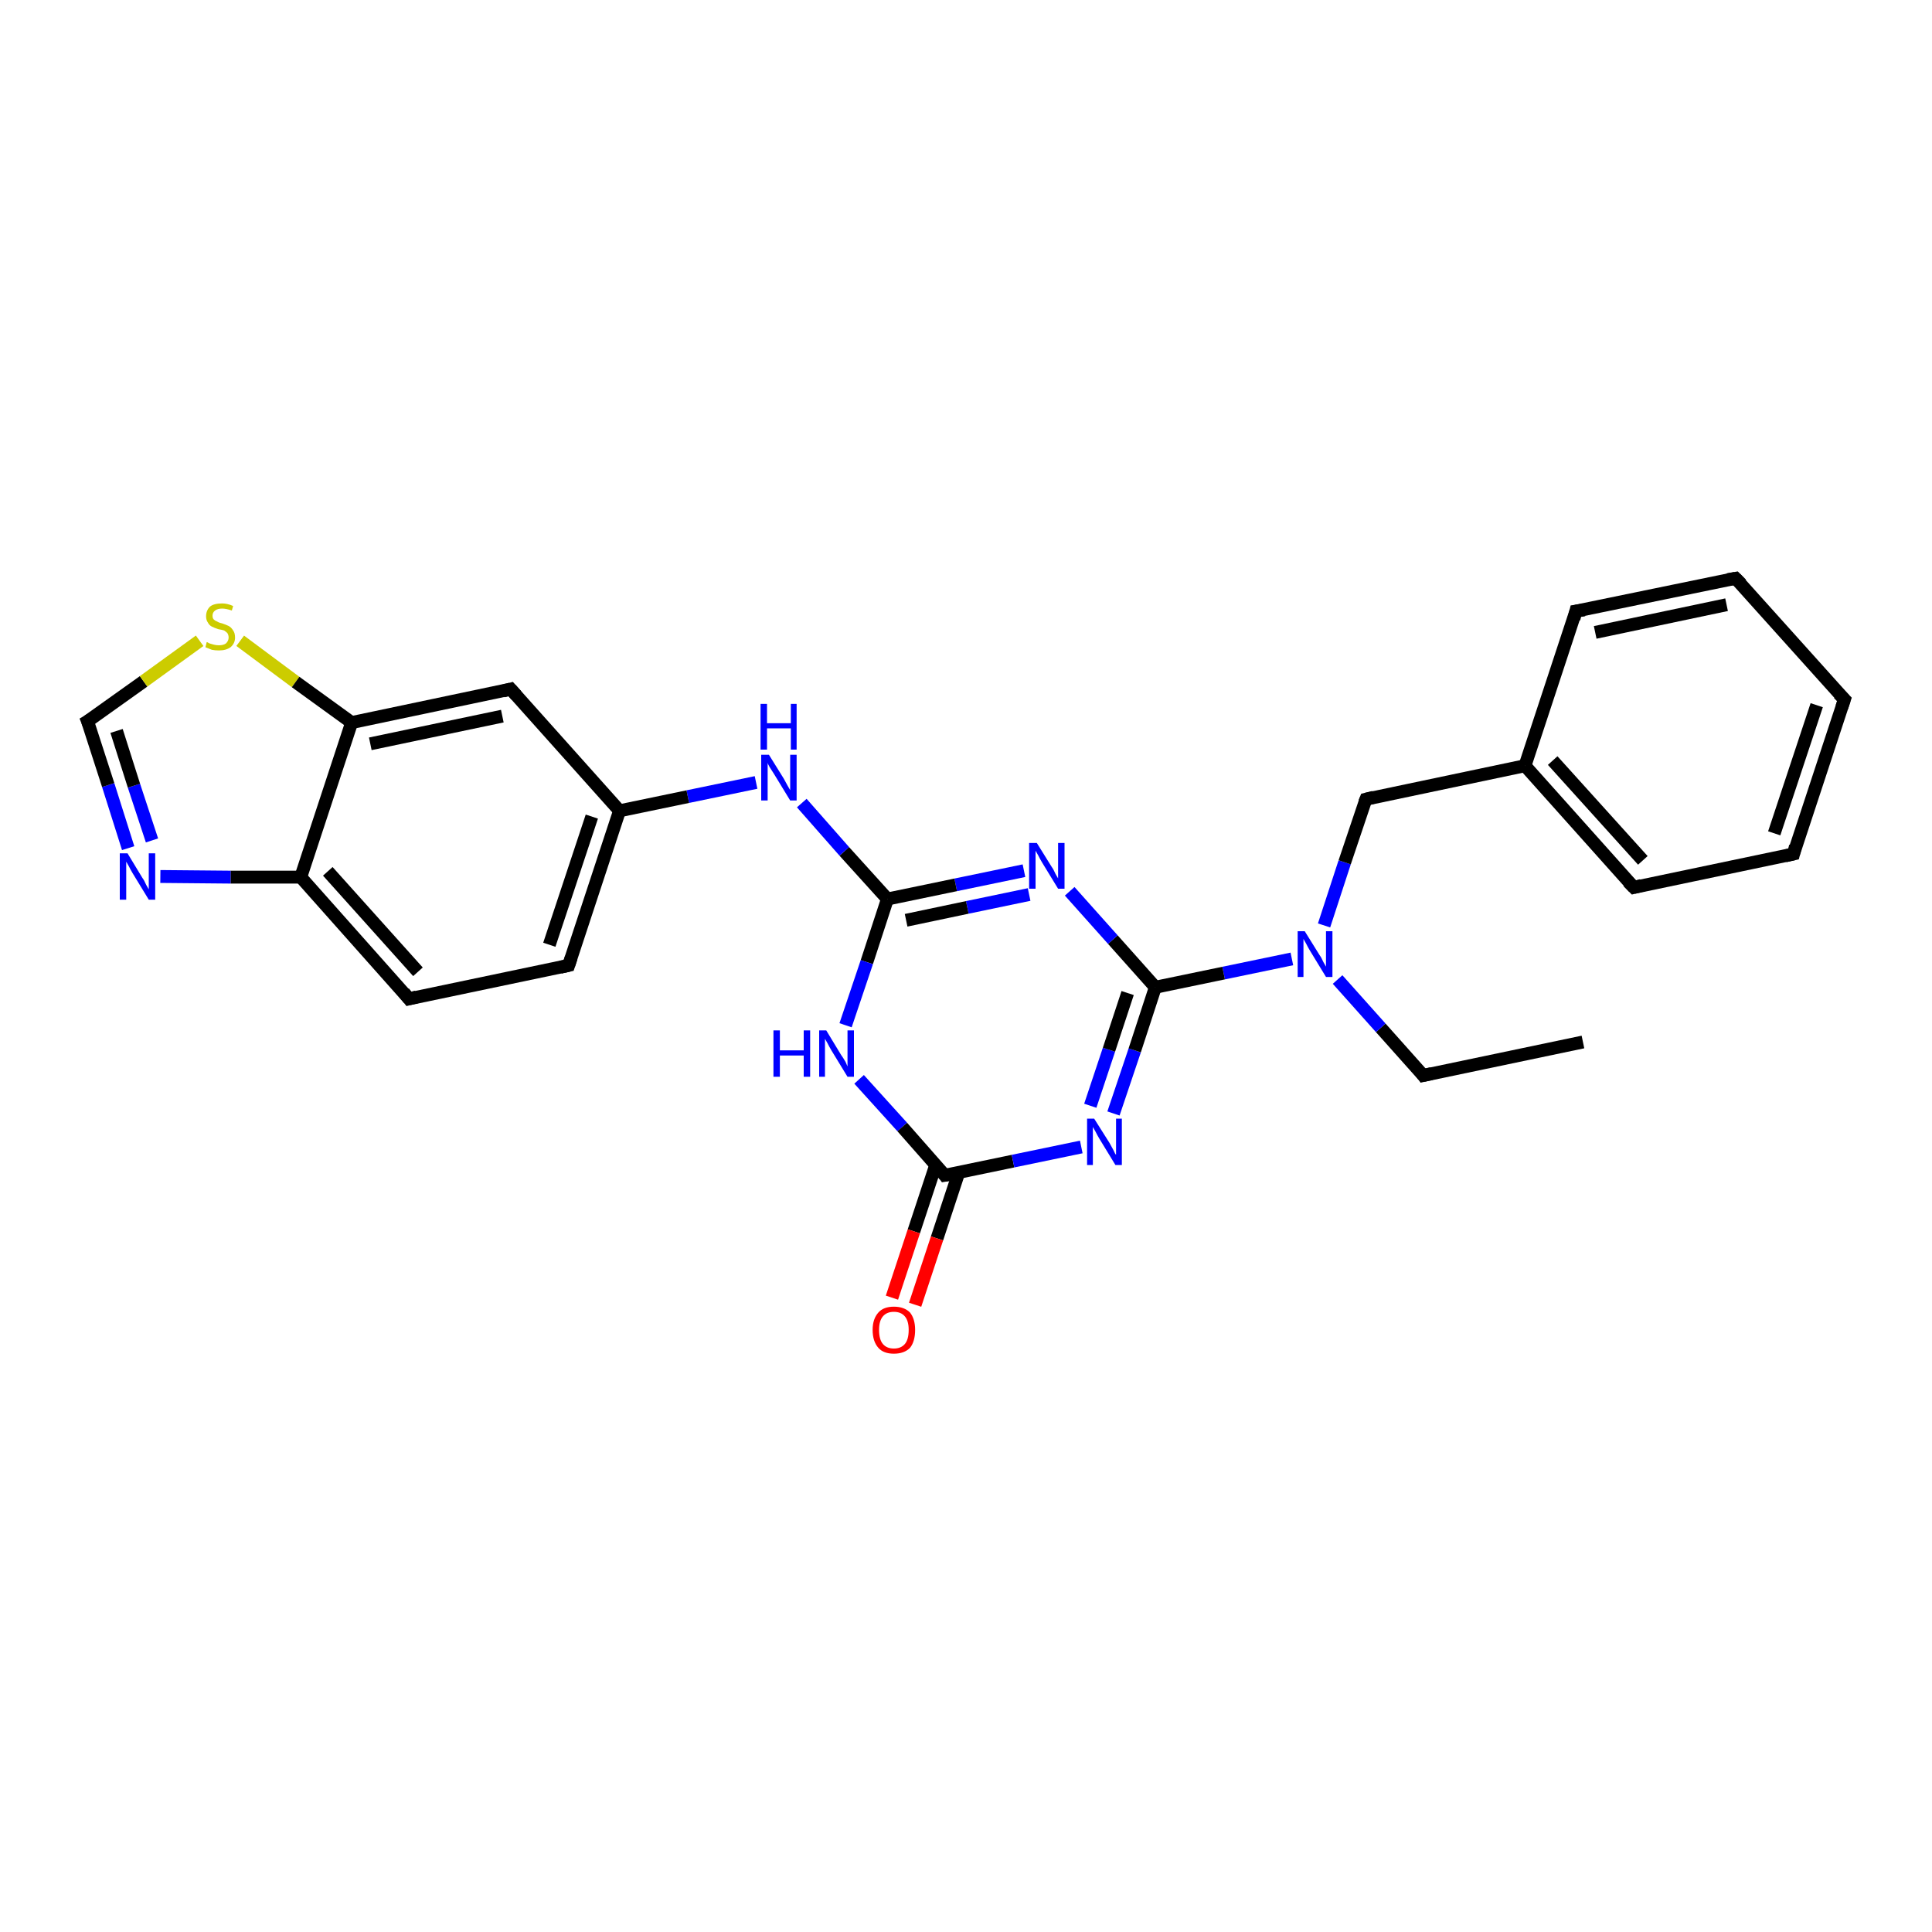 <?xml version='1.0' encoding='iso-8859-1'?>
<svg version='1.1' baseProfile='full'
              xmlns='http://www.w3.org/2000/svg'
                      xmlns:rdkit='http://www.rdkit.org/xml'
                      xmlns:xlink='http://www.w3.org/1999/xlink'
                  xml:space='preserve'
width='300px' height='300px' viewBox='0 0 300 300'>
<!-- END OF HEADER -->
<rect style='opacity:1.0;fill:#FFFFFF;stroke:none' width='300.0' height='300.0' x='0.0' y='0.0'> </rect>
<path class='bond-0 atom-0 atom-1' d='M 245.8,161.8 L 221.0,167.0' style='fill:none;fill-rule:evenodd;stroke:#000000;stroke-width:2.0px;stroke-linecap:butt;stroke-linejoin:miter;stroke-opacity:1' />
<path class='bond-1 atom-1 atom-2' d='M 221.0,167.0 L 214.4,159.6' style='fill:none;fill-rule:evenodd;stroke:#000000;stroke-width:2.0px;stroke-linecap:butt;stroke-linejoin:miter;stroke-opacity:1' />
<path class='bond-1 atom-1 atom-2' d='M 214.4,159.6 L 207.7,152.1' style='fill:none;fill-rule:evenodd;stroke:#0000FF;stroke-width:2.0px;stroke-linecap:butt;stroke-linejoin:miter;stroke-opacity:1' />
<path class='bond-2 atom-2 atom-3' d='M 205.6,143.7 L 208.8,133.9' style='fill:none;fill-rule:evenodd;stroke:#0000FF;stroke-width:2.0px;stroke-linecap:butt;stroke-linejoin:miter;stroke-opacity:1' />
<path class='bond-2 atom-2 atom-3' d='M 208.8,133.9 L 212.1,124.1' style='fill:none;fill-rule:evenodd;stroke:#000000;stroke-width:2.0px;stroke-linecap:butt;stroke-linejoin:miter;stroke-opacity:1' />
<path class='bond-3 atom-3 atom-4' d='M 212.1,124.1 L 236.8,118.9' style='fill:none;fill-rule:evenodd;stroke:#000000;stroke-width:2.0px;stroke-linecap:butt;stroke-linejoin:miter;stroke-opacity:1' />
<path class='bond-4 atom-4 atom-5' d='M 236.8,118.9 L 253.7,137.8' style='fill:none;fill-rule:evenodd;stroke:#000000;stroke-width:2.0px;stroke-linecap:butt;stroke-linejoin:miter;stroke-opacity:1' />
<path class='bond-4 atom-4 atom-5' d='M 241.1,118.1 L 255.1,133.6' style='fill:none;fill-rule:evenodd;stroke:#000000;stroke-width:2.0px;stroke-linecap:butt;stroke-linejoin:miter;stroke-opacity:1' />
<path class='bond-5 atom-5 atom-6' d='M 253.7,137.8 L 278.5,132.6' style='fill:none;fill-rule:evenodd;stroke:#000000;stroke-width:2.0px;stroke-linecap:butt;stroke-linejoin:miter;stroke-opacity:1' />
<path class='bond-6 atom-6 atom-7' d='M 278.5,132.6 L 286.4,108.6' style='fill:none;fill-rule:evenodd;stroke:#000000;stroke-width:2.0px;stroke-linecap:butt;stroke-linejoin:miter;stroke-opacity:1' />
<path class='bond-6 atom-6 atom-7' d='M 275.5,129.4 L 282.1,109.5' style='fill:none;fill-rule:evenodd;stroke:#000000;stroke-width:2.0px;stroke-linecap:butt;stroke-linejoin:miter;stroke-opacity:1' />
<path class='bond-7 atom-7 atom-8' d='M 286.4,108.6 L 269.5,89.8' style='fill:none;fill-rule:evenodd;stroke:#000000;stroke-width:2.0px;stroke-linecap:butt;stroke-linejoin:miter;stroke-opacity:1' />
<path class='bond-8 atom-8 atom-9' d='M 269.5,89.8 L 244.7,94.9' style='fill:none;fill-rule:evenodd;stroke:#000000;stroke-width:2.0px;stroke-linecap:butt;stroke-linejoin:miter;stroke-opacity:1' />
<path class='bond-8 atom-8 atom-9' d='M 268.1,93.9 L 247.7,98.2' style='fill:none;fill-rule:evenodd;stroke:#000000;stroke-width:2.0px;stroke-linecap:butt;stroke-linejoin:miter;stroke-opacity:1' />
<path class='bond-9 atom-2 atom-10' d='M 200.6,148.9 L 190.0,151.1' style='fill:none;fill-rule:evenodd;stroke:#0000FF;stroke-width:2.0px;stroke-linecap:butt;stroke-linejoin:miter;stroke-opacity:1' />
<path class='bond-9 atom-2 atom-10' d='M 190.0,151.1 L 179.4,153.3' style='fill:none;fill-rule:evenodd;stroke:#000000;stroke-width:2.0px;stroke-linecap:butt;stroke-linejoin:miter;stroke-opacity:1' />
<path class='bond-10 atom-10 atom-11' d='M 179.4,153.3 L 172.8,145.9' style='fill:none;fill-rule:evenodd;stroke:#000000;stroke-width:2.0px;stroke-linecap:butt;stroke-linejoin:miter;stroke-opacity:1' />
<path class='bond-10 atom-10 atom-11' d='M 172.8,145.9 L 166.1,138.4' style='fill:none;fill-rule:evenodd;stroke:#0000FF;stroke-width:2.0px;stroke-linecap:butt;stroke-linejoin:miter;stroke-opacity:1' />
<path class='bond-11 atom-11 atom-12' d='M 159.0,135.2 L 148.4,137.4' style='fill:none;fill-rule:evenodd;stroke:#0000FF;stroke-width:2.0px;stroke-linecap:butt;stroke-linejoin:miter;stroke-opacity:1' />
<path class='bond-11 atom-11 atom-12' d='M 148.4,137.4 L 137.8,139.6' style='fill:none;fill-rule:evenodd;stroke:#000000;stroke-width:2.0px;stroke-linecap:butt;stroke-linejoin:miter;stroke-opacity:1' />
<path class='bond-11 atom-11 atom-12' d='M 159.8,138.9 L 150.2,140.9' style='fill:none;fill-rule:evenodd;stroke:#0000FF;stroke-width:2.0px;stroke-linecap:butt;stroke-linejoin:miter;stroke-opacity:1' />
<path class='bond-11 atom-11 atom-12' d='M 150.2,140.9 L 140.7,142.9' style='fill:none;fill-rule:evenodd;stroke:#000000;stroke-width:2.0px;stroke-linecap:butt;stroke-linejoin:miter;stroke-opacity:1' />
<path class='bond-12 atom-12 atom-13' d='M 137.8,139.6 L 131.1,132.2' style='fill:none;fill-rule:evenodd;stroke:#000000;stroke-width:2.0px;stroke-linecap:butt;stroke-linejoin:miter;stroke-opacity:1' />
<path class='bond-12 atom-12 atom-13' d='M 131.1,132.2 L 124.5,124.7' style='fill:none;fill-rule:evenodd;stroke:#0000FF;stroke-width:2.0px;stroke-linecap:butt;stroke-linejoin:miter;stroke-opacity:1' />
<path class='bond-13 atom-13 atom-14' d='M 117.4,121.5 L 106.8,123.7' style='fill:none;fill-rule:evenodd;stroke:#0000FF;stroke-width:2.0px;stroke-linecap:butt;stroke-linejoin:miter;stroke-opacity:1' />
<path class='bond-13 atom-13 atom-14' d='M 106.8,123.7 L 96.2,125.9' style='fill:none;fill-rule:evenodd;stroke:#000000;stroke-width:2.0px;stroke-linecap:butt;stroke-linejoin:miter;stroke-opacity:1' />
<path class='bond-14 atom-14 atom-15' d='M 96.2,125.9 L 88.3,149.9' style='fill:none;fill-rule:evenodd;stroke:#000000;stroke-width:2.0px;stroke-linecap:butt;stroke-linejoin:miter;stroke-opacity:1' />
<path class='bond-14 atom-14 atom-15' d='M 91.9,126.8 L 85.3,146.7' style='fill:none;fill-rule:evenodd;stroke:#000000;stroke-width:2.0px;stroke-linecap:butt;stroke-linejoin:miter;stroke-opacity:1' />
<path class='bond-15 atom-15 atom-16' d='M 88.3,149.9 L 63.5,155.1' style='fill:none;fill-rule:evenodd;stroke:#000000;stroke-width:2.0px;stroke-linecap:butt;stroke-linejoin:miter;stroke-opacity:1' />
<path class='bond-16 atom-16 atom-17' d='M 63.5,155.1 L 46.7,136.2' style='fill:none;fill-rule:evenodd;stroke:#000000;stroke-width:2.0px;stroke-linecap:butt;stroke-linejoin:miter;stroke-opacity:1' />
<path class='bond-16 atom-16 atom-17' d='M 64.9,150.9 L 50.9,135.3' style='fill:none;fill-rule:evenodd;stroke:#000000;stroke-width:2.0px;stroke-linecap:butt;stroke-linejoin:miter;stroke-opacity:1' />
<path class='bond-17 atom-17 atom-18' d='M 46.7,136.2 L 35.8,136.2' style='fill:none;fill-rule:evenodd;stroke:#000000;stroke-width:2.0px;stroke-linecap:butt;stroke-linejoin:miter;stroke-opacity:1' />
<path class='bond-17 atom-17 atom-18' d='M 35.8,136.2 L 24.9,136.1' style='fill:none;fill-rule:evenodd;stroke:#0000FF;stroke-width:2.0px;stroke-linecap:butt;stroke-linejoin:miter;stroke-opacity:1' />
<path class='bond-18 atom-18 atom-19' d='M 19.9,131.7 L 16.8,121.9' style='fill:none;fill-rule:evenodd;stroke:#0000FF;stroke-width:2.0px;stroke-linecap:butt;stroke-linejoin:miter;stroke-opacity:1' />
<path class='bond-18 atom-18 atom-19' d='M 16.8,121.9 L 13.6,112.0' style='fill:none;fill-rule:evenodd;stroke:#000000;stroke-width:2.0px;stroke-linecap:butt;stroke-linejoin:miter;stroke-opacity:1' />
<path class='bond-18 atom-18 atom-19' d='M 23.6,130.5 L 20.8,122.0' style='fill:none;fill-rule:evenodd;stroke:#0000FF;stroke-width:2.0px;stroke-linecap:butt;stroke-linejoin:miter;stroke-opacity:1' />
<path class='bond-18 atom-18 atom-19' d='M 20.8,122.0 L 18.1,113.5' style='fill:none;fill-rule:evenodd;stroke:#000000;stroke-width:2.0px;stroke-linecap:butt;stroke-linejoin:miter;stroke-opacity:1' />
<path class='bond-19 atom-19 atom-20' d='M 13.6,112.0 L 22.3,105.8' style='fill:none;fill-rule:evenodd;stroke:#000000;stroke-width:2.0px;stroke-linecap:butt;stroke-linejoin:miter;stroke-opacity:1' />
<path class='bond-19 atom-19 atom-20' d='M 22.3,105.8 L 31.0,99.5' style='fill:none;fill-rule:evenodd;stroke:#CCCC00;stroke-width:2.0px;stroke-linecap:butt;stroke-linejoin:miter;stroke-opacity:1' />
<path class='bond-20 atom-20 atom-21' d='M 37.3,99.5 L 45.9,105.9' style='fill:none;fill-rule:evenodd;stroke:#CCCC00;stroke-width:2.0px;stroke-linecap:butt;stroke-linejoin:miter;stroke-opacity:1' />
<path class='bond-20 atom-20 atom-21' d='M 45.9,105.9 L 54.6,112.2' style='fill:none;fill-rule:evenodd;stroke:#000000;stroke-width:2.0px;stroke-linecap:butt;stroke-linejoin:miter;stroke-opacity:1' />
<path class='bond-21 atom-21 atom-22' d='M 54.6,112.2 L 79.3,107.0' style='fill:none;fill-rule:evenodd;stroke:#000000;stroke-width:2.0px;stroke-linecap:butt;stroke-linejoin:miter;stroke-opacity:1' />
<path class='bond-21 atom-21 atom-22' d='M 57.5,115.5 L 78.0,111.2' style='fill:none;fill-rule:evenodd;stroke:#000000;stroke-width:2.0px;stroke-linecap:butt;stroke-linejoin:miter;stroke-opacity:1' />
<path class='bond-22 atom-12 atom-23' d='M 137.8,139.6 L 134.6,149.4' style='fill:none;fill-rule:evenodd;stroke:#000000;stroke-width:2.0px;stroke-linecap:butt;stroke-linejoin:miter;stroke-opacity:1' />
<path class='bond-22 atom-12 atom-23' d='M 134.6,149.4 L 131.3,159.2' style='fill:none;fill-rule:evenodd;stroke:#0000FF;stroke-width:2.0px;stroke-linecap:butt;stroke-linejoin:miter;stroke-opacity:1' />
<path class='bond-23 atom-23 atom-24' d='M 133.4,167.6 L 140.1,175.0' style='fill:none;fill-rule:evenodd;stroke:#0000FF;stroke-width:2.0px;stroke-linecap:butt;stroke-linejoin:miter;stroke-opacity:1' />
<path class='bond-23 atom-23 atom-24' d='M 140.1,175.0 L 146.7,182.5' style='fill:none;fill-rule:evenodd;stroke:#000000;stroke-width:2.0px;stroke-linecap:butt;stroke-linejoin:miter;stroke-opacity:1' />
<path class='bond-24 atom-24 atom-25' d='M 145.3,180.9 L 141.9,191.2' style='fill:none;fill-rule:evenodd;stroke:#000000;stroke-width:2.0px;stroke-linecap:butt;stroke-linejoin:miter;stroke-opacity:1' />
<path class='bond-24 atom-24 atom-25' d='M 141.9,191.2 L 138.5,201.5' style='fill:none;fill-rule:evenodd;stroke:#FF0000;stroke-width:2.0px;stroke-linecap:butt;stroke-linejoin:miter;stroke-opacity:1' />
<path class='bond-24 atom-24 atom-25' d='M 148.9,182.0 L 145.5,192.3' style='fill:none;fill-rule:evenodd;stroke:#000000;stroke-width:2.0px;stroke-linecap:butt;stroke-linejoin:miter;stroke-opacity:1' />
<path class='bond-24 atom-24 atom-25' d='M 145.5,192.3 L 142.1,202.6' style='fill:none;fill-rule:evenodd;stroke:#FF0000;stroke-width:2.0px;stroke-linecap:butt;stroke-linejoin:miter;stroke-opacity:1' />
<path class='bond-25 atom-24 atom-26' d='M 146.7,182.5 L 157.3,180.3' style='fill:none;fill-rule:evenodd;stroke:#000000;stroke-width:2.0px;stroke-linecap:butt;stroke-linejoin:miter;stroke-opacity:1' />
<path class='bond-25 atom-24 atom-26' d='M 157.3,180.3 L 167.9,178.1' style='fill:none;fill-rule:evenodd;stroke:#0000FF;stroke-width:2.0px;stroke-linecap:butt;stroke-linejoin:miter;stroke-opacity:1' />
<path class='bond-26 atom-9 atom-4' d='M 244.7,94.9 L 236.8,118.9' style='fill:none;fill-rule:evenodd;stroke:#000000;stroke-width:2.0px;stroke-linecap:butt;stroke-linejoin:miter;stroke-opacity:1' />
<path class='bond-27 atom-26 atom-10' d='M 172.9,172.9 L 176.2,163.1' style='fill:none;fill-rule:evenodd;stroke:#0000FF;stroke-width:2.0px;stroke-linecap:butt;stroke-linejoin:miter;stroke-opacity:1' />
<path class='bond-27 atom-26 atom-10' d='M 176.2,163.1 L 179.4,153.3' style='fill:none;fill-rule:evenodd;stroke:#000000;stroke-width:2.0px;stroke-linecap:butt;stroke-linejoin:miter;stroke-opacity:1' />
<path class='bond-27 atom-26 atom-10' d='M 169.3,171.7 L 172.2,163.0' style='fill:none;fill-rule:evenodd;stroke:#0000FF;stroke-width:2.0px;stroke-linecap:butt;stroke-linejoin:miter;stroke-opacity:1' />
<path class='bond-27 atom-26 atom-10' d='M 172.2,163.0 L 175.1,154.2' style='fill:none;fill-rule:evenodd;stroke:#000000;stroke-width:2.0px;stroke-linecap:butt;stroke-linejoin:miter;stroke-opacity:1' />
<path class='bond-28 atom-22 atom-14' d='M 79.3,107.0 L 96.2,125.9' style='fill:none;fill-rule:evenodd;stroke:#000000;stroke-width:2.0px;stroke-linecap:butt;stroke-linejoin:miter;stroke-opacity:1' />
<path class='bond-29 atom-21 atom-17' d='M 54.6,112.2 L 46.7,136.2' style='fill:none;fill-rule:evenodd;stroke:#000000;stroke-width:2.0px;stroke-linecap:butt;stroke-linejoin:miter;stroke-opacity:1' />
<path d='M 222.3,166.7 L 221.0,167.0 L 220.7,166.6' style='fill:none;stroke:#000000;stroke-width:2.0px;stroke-linecap:butt;stroke-linejoin:miter;stroke-opacity:1;' />
<path d='M 211.9,124.6 L 212.1,124.1 L 213.3,123.8' style='fill:none;stroke:#000000;stroke-width:2.0px;stroke-linecap:butt;stroke-linejoin:miter;stroke-opacity:1;' />
<path d='M 252.8,136.9 L 253.7,137.8 L 254.9,137.5' style='fill:none;stroke:#000000;stroke-width:2.0px;stroke-linecap:butt;stroke-linejoin:miter;stroke-opacity:1;' />
<path d='M 277.2,132.9 L 278.5,132.6 L 278.8,131.4' style='fill:none;stroke:#000000;stroke-width:2.0px;stroke-linecap:butt;stroke-linejoin:miter;stroke-opacity:1;' />
<path d='M 286.0,109.8 L 286.4,108.6 L 285.5,107.7' style='fill:none;stroke:#000000;stroke-width:2.0px;stroke-linecap:butt;stroke-linejoin:miter;stroke-opacity:1;' />
<path d='M 270.4,90.7 L 269.5,89.8 L 268.3,90.0' style='fill:none;stroke:#000000;stroke-width:2.0px;stroke-linecap:butt;stroke-linejoin:miter;stroke-opacity:1;' />
<path d='M 246.0,94.7 L 244.7,94.9 L 244.4,96.1' style='fill:none;stroke:#000000;stroke-width:2.0px;stroke-linecap:butt;stroke-linejoin:miter;stroke-opacity:1;' />
<path d='M 88.7,148.7 L 88.3,149.9 L 87.0,150.2' style='fill:none;stroke:#000000;stroke-width:2.0px;stroke-linecap:butt;stroke-linejoin:miter;stroke-opacity:1;' />
<path d='M 64.7,154.8 L 63.5,155.1 L 62.7,154.1' style='fill:none;stroke:#000000;stroke-width:2.0px;stroke-linecap:butt;stroke-linejoin:miter;stroke-opacity:1;' />
<path d='M 13.8,112.5 L 13.6,112.0 L 14.1,111.7' style='fill:none;stroke:#000000;stroke-width:2.0px;stroke-linecap:butt;stroke-linejoin:miter;stroke-opacity:1;' />
<path d='M 78.1,107.3 L 79.3,107.0 L 80.2,108.0' style='fill:none;stroke:#000000;stroke-width:2.0px;stroke-linecap:butt;stroke-linejoin:miter;stroke-opacity:1;' />
<path d='M 146.4,182.1 L 146.7,182.5 L 147.3,182.4' style='fill:none;stroke:#000000;stroke-width:2.0px;stroke-linecap:butt;stroke-linejoin:miter;stroke-opacity:1;' />
<path class='atom-2' d='M 202.6 144.6
L 204.9 148.3
Q 205.2 148.7, 205.5 149.4
Q 205.9 150.1, 205.9 150.1
L 205.9 144.6
L 206.9 144.6
L 206.9 151.7
L 205.9 151.7
L 203.4 147.6
Q 203.1 147.1, 202.8 146.5
Q 202.5 146.0, 202.4 145.8
L 202.4 151.7
L 201.5 151.7
L 201.5 144.6
L 202.6 144.6
' fill='#0000FF'/>
<path class='atom-11' d='M 161.0 130.9
L 163.3 134.6
Q 163.6 135.0, 163.9 135.7
Q 164.3 136.4, 164.3 136.4
L 164.3 130.9
L 165.3 130.9
L 165.3 138.0
L 164.3 138.0
L 161.8 133.9
Q 161.5 133.4, 161.2 132.8
Q 160.9 132.3, 160.8 132.1
L 160.8 138.0
L 159.8 138.0
L 159.8 130.9
L 161.0 130.9
' fill='#0000FF'/>
<path class='atom-13' d='M 119.4 117.2
L 121.7 120.9
Q 121.9 121.3, 122.3 122.0
Q 122.7 122.7, 122.7 122.7
L 122.7 117.2
L 123.7 117.2
L 123.7 124.3
L 122.7 124.3
L 120.2 120.2
Q 119.9 119.7, 119.5 119.1
Q 119.2 118.6, 119.2 118.4
L 119.2 124.3
L 118.2 124.3
L 118.2 117.2
L 119.4 117.2
' fill='#0000FF'/>
<path class='atom-13' d='M 118.1 109.3
L 119.1 109.3
L 119.1 112.3
L 122.8 112.3
L 122.8 109.3
L 123.7 109.3
L 123.7 116.4
L 122.8 116.4
L 122.8 113.1
L 119.1 113.1
L 119.1 116.4
L 118.1 116.4
L 118.1 109.3
' fill='#0000FF'/>
<path class='atom-18' d='M 19.8 132.5
L 22.1 136.3
Q 22.4 136.7, 22.7 137.4
Q 23.1 138.1, 23.1 138.1
L 23.1 132.5
L 24.1 132.5
L 24.1 139.7
L 23.1 139.7
L 20.6 135.6
Q 20.3 135.1, 20.0 134.5
Q 19.7 134.0, 19.6 133.8
L 19.6 139.7
L 18.6 139.7
L 18.6 132.5
L 19.8 132.5
' fill='#0000FF'/>
<path class='atom-20' d='M 32.1 99.7
Q 32.2 99.7, 32.5 99.9
Q 32.9 100.0, 33.2 100.1
Q 33.6 100.2, 34.0 100.2
Q 34.7 100.2, 35.1 99.9
Q 35.5 99.5, 35.5 99.0
Q 35.5 98.6, 35.3 98.3
Q 35.1 98.1, 34.8 97.9
Q 34.5 97.8, 33.9 97.7
Q 33.3 97.5, 32.9 97.3
Q 32.5 97.1, 32.3 96.7
Q 32.0 96.3, 32.0 95.7
Q 32.0 94.8, 32.6 94.2
Q 33.2 93.7, 34.5 93.7
Q 35.3 93.7, 36.2 94.1
L 36.0 94.8
Q 35.1 94.5, 34.5 94.5
Q 33.8 94.5, 33.4 94.8
Q 33.0 95.1, 33.0 95.6
Q 33.0 96.0, 33.2 96.2
Q 33.4 96.4, 33.7 96.5
Q 34.0 96.7, 34.5 96.8
Q 35.1 97.0, 35.5 97.2
Q 35.9 97.4, 36.2 97.9
Q 36.5 98.3, 36.5 99.0
Q 36.5 99.9, 35.8 100.5
Q 35.1 101.0, 34.0 101.0
Q 33.4 101.0, 32.9 100.9
Q 32.4 100.7, 31.9 100.5
L 32.1 99.7
' fill='#CCCC00'/>
<path class='atom-23' d='M 120.1 160.0
L 121.1 160.0
L 121.1 163.1
L 124.8 163.1
L 124.8 160.0
L 125.8 160.0
L 125.8 167.2
L 124.8 167.2
L 124.8 163.9
L 121.1 163.9
L 121.1 167.2
L 120.1 167.2
L 120.1 160.0
' fill='#0000FF'/>
<path class='atom-23' d='M 128.3 160.0
L 130.6 163.8
Q 130.9 164.2, 131.3 164.9
Q 131.6 165.6, 131.6 165.6
L 131.6 160.0
L 132.6 160.0
L 132.6 167.2
L 131.6 167.2
L 129.1 163.1
Q 128.8 162.6, 128.5 162.0
Q 128.2 161.5, 128.1 161.3
L 128.1 167.2
L 127.2 167.2
L 127.2 160.0
L 128.3 160.0
' fill='#0000FF'/>
<path class='atom-25' d='M 135.5 206.5
Q 135.5 204.8, 136.4 203.8
Q 137.2 202.9, 138.8 202.9
Q 140.4 202.9, 141.3 203.8
Q 142.1 204.8, 142.1 206.5
Q 142.1 208.3, 141.3 209.3
Q 140.4 210.2, 138.8 210.2
Q 137.2 210.2, 136.4 209.3
Q 135.5 208.3, 135.5 206.5
M 138.8 209.4
Q 139.9 209.4, 140.5 208.7
Q 141.1 208.0, 141.1 206.5
Q 141.1 205.1, 140.5 204.4
Q 139.9 203.7, 138.8 203.7
Q 137.7 203.7, 137.1 204.4
Q 136.5 205.1, 136.5 206.5
Q 136.5 208.0, 137.1 208.7
Q 137.7 209.4, 138.8 209.4
' fill='#FF0000'/>
<path class='atom-26' d='M 169.9 173.7
L 172.3 177.5
Q 172.5 177.9, 172.9 178.6
Q 173.2 179.3, 173.3 179.3
L 173.3 173.7
L 174.2 173.7
L 174.2 180.9
L 173.2 180.9
L 170.7 176.8
Q 170.4 176.3, 170.1 175.7
Q 169.8 175.2, 169.7 175.0
L 169.7 180.9
L 168.8 180.9
L 168.8 173.7
L 169.9 173.7
' fill='#0000FF'/>
</svg>
